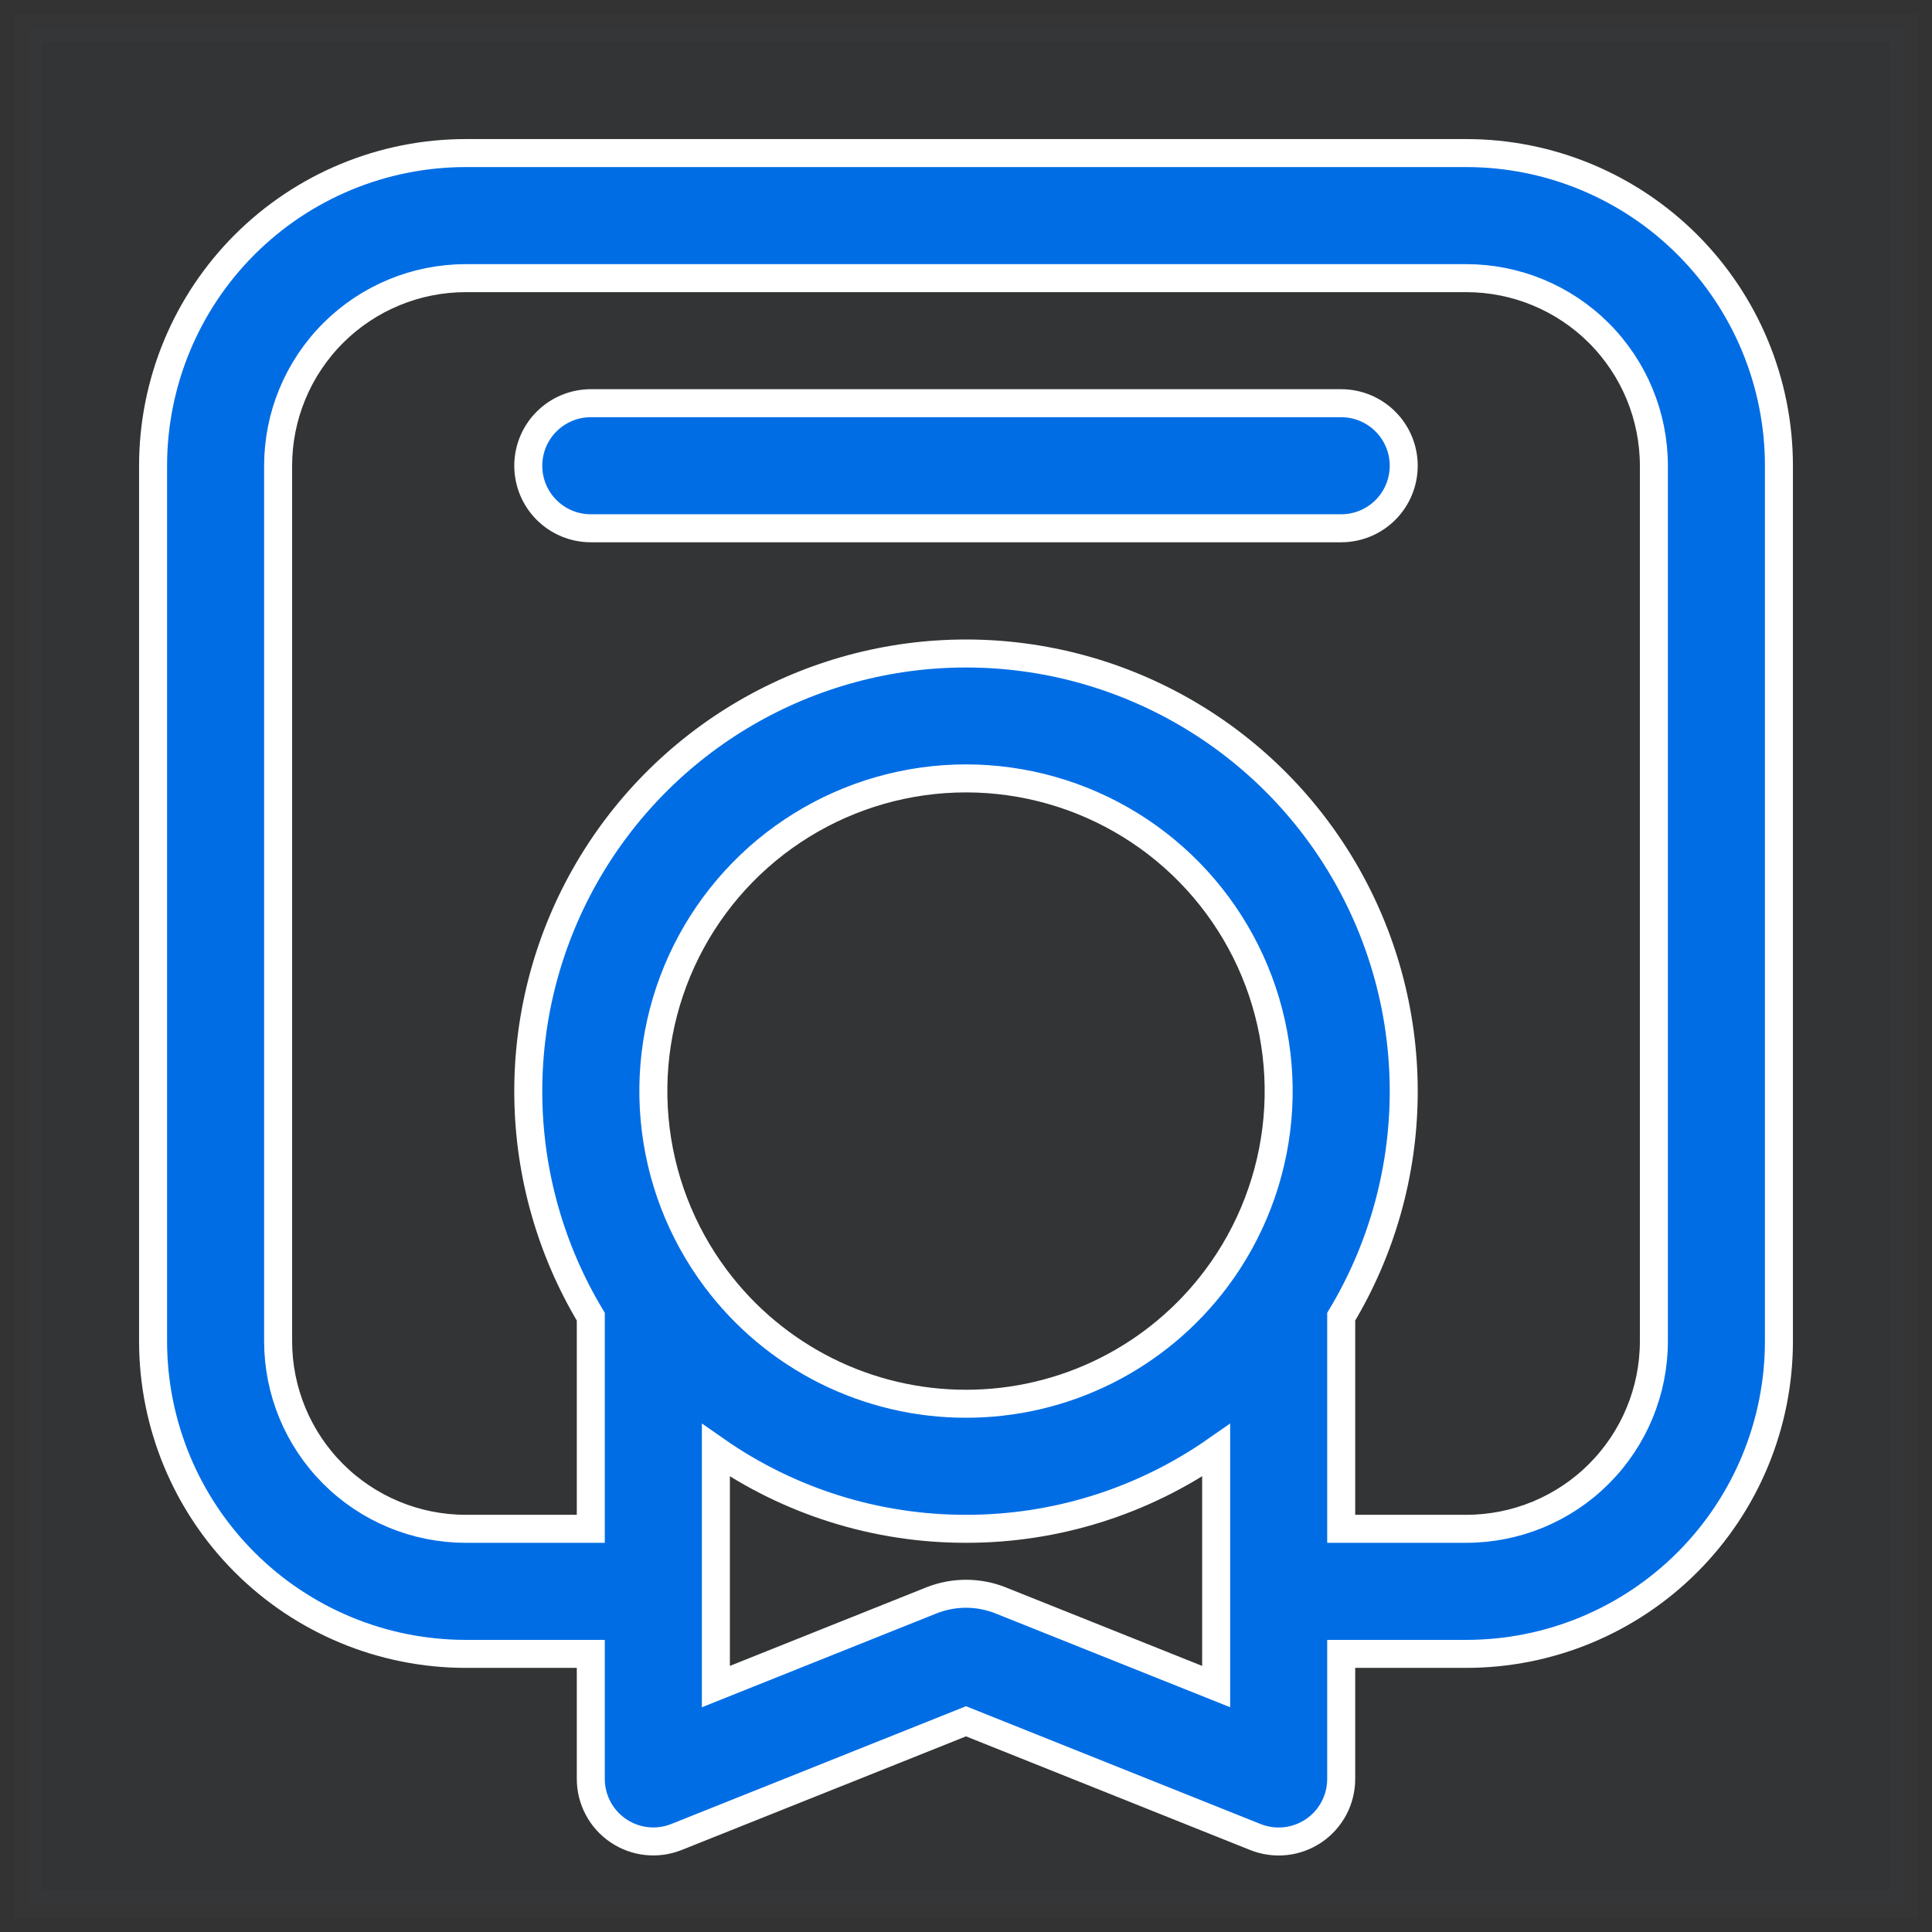 <svg xmlns="http://www.w3.org/2000/svg" fill="none" viewBox="0 0 69 69" height="69" width="69">
<rect x="0" y="0" width="69" height="69" fill="#333333" stroke="none"/>
<path stroke="white" fill="#006DE5" d="M1 1H68V68H1V1Z" opacity="0.01"></path>
<path stroke="white" fill="#006DE5" d="M16.634 5.467C13.672 5.467 10.832 6.644 8.737 8.738C6.643 10.832 5.467 13.672 5.467 16.634V47.9C5.467 50.862 6.643 53.702 8.737 55.796C10.832 57.891 13.672 59.067 16.634 59.067H21.1V63.534C21.1 63.898 21.19 64.258 21.361 64.58C21.532 64.902 21.779 65.177 22.082 65.382C22.384 65.586 22.731 65.714 23.094 65.753C23.457 65.792 23.823 65.742 24.162 65.606L34.5 61.475L44.838 65.609C45.177 65.744 45.544 65.794 45.907 65.755C46.27 65.716 46.617 65.588 46.92 65.383C47.222 65.179 47.469 64.903 47.64 64.581C47.811 64.258 47.9 63.899 47.9 63.534V59.067H52.367C55.328 59.067 58.169 57.891 60.263 55.796C62.357 53.702 63.533 50.862 63.533 47.9V16.634C63.533 13.672 62.357 10.832 60.263 8.738C58.169 6.644 55.328 5.467 52.367 5.467H16.634ZM21.1 47.025V54.6H16.634C14.857 54.6 13.152 53.895 11.896 52.638C10.639 51.382 9.933 49.677 9.933 47.9V16.634C9.933 14.857 10.639 13.153 11.896 11.896C13.152 10.64 14.857 9.934 16.634 9.934H52.367C54.144 9.934 55.848 10.64 57.104 11.896C58.361 13.153 59.067 14.857 59.067 16.634V47.9C59.067 49.677 58.361 51.382 57.104 52.638C55.848 53.895 54.144 54.6 52.367 54.6H47.9V47.025C49.326 44.653 50.096 41.945 50.132 39.178C50.168 36.41 49.47 33.683 48.107 31.275C46.744 28.866 44.767 26.862 42.376 25.468C39.985 24.074 37.268 23.339 34.5 23.339C31.733 23.339 29.015 24.074 26.624 25.468C24.234 26.862 22.256 28.866 20.893 31.275C19.531 33.683 18.832 36.41 18.868 39.178C18.904 41.945 19.675 44.653 21.1 47.025ZM25.567 45.667C24.323 44.008 23.565 42.035 23.379 39.97C23.192 37.904 23.585 35.828 24.512 33.973C25.44 32.118 26.865 30.558 28.63 29.468C30.393 28.378 32.426 27.8 34.5 27.8C36.574 27.8 38.607 28.378 40.371 29.468C42.135 30.558 43.56 32.118 44.488 33.973C45.415 35.828 45.808 37.904 45.622 39.97C45.435 42.035 44.678 44.008 43.434 45.667C42.394 47.055 41.046 48.181 39.495 48.957C37.944 49.732 36.234 50.135 34.5 50.134C32.766 50.135 31.056 49.732 29.505 48.957C27.954 48.181 26.606 47.055 25.567 45.667ZM25.567 51.797C28.186 53.627 31.305 54.605 34.5 54.6C37.695 54.605 40.814 53.627 43.434 51.797V60.235L35.744 57.16C34.946 56.84 34.055 56.84 33.256 57.16L25.567 60.235V51.797ZM21.1 14.4C20.508 14.4 19.94 14.636 19.521 15.055C19.102 15.473 18.867 16.041 18.867 16.634C18.867 17.226 19.102 17.794 19.521 18.213C19.94 18.632 20.508 18.867 21.1 18.867H47.9C48.492 18.867 49.06 18.632 49.479 18.213C49.898 17.794 50.133 17.226 50.133 16.634C50.133 16.041 49.898 15.473 49.479 15.055C49.06 14.636 48.492 14.4 47.9 14.4H21.1Z"></path>
</svg>
